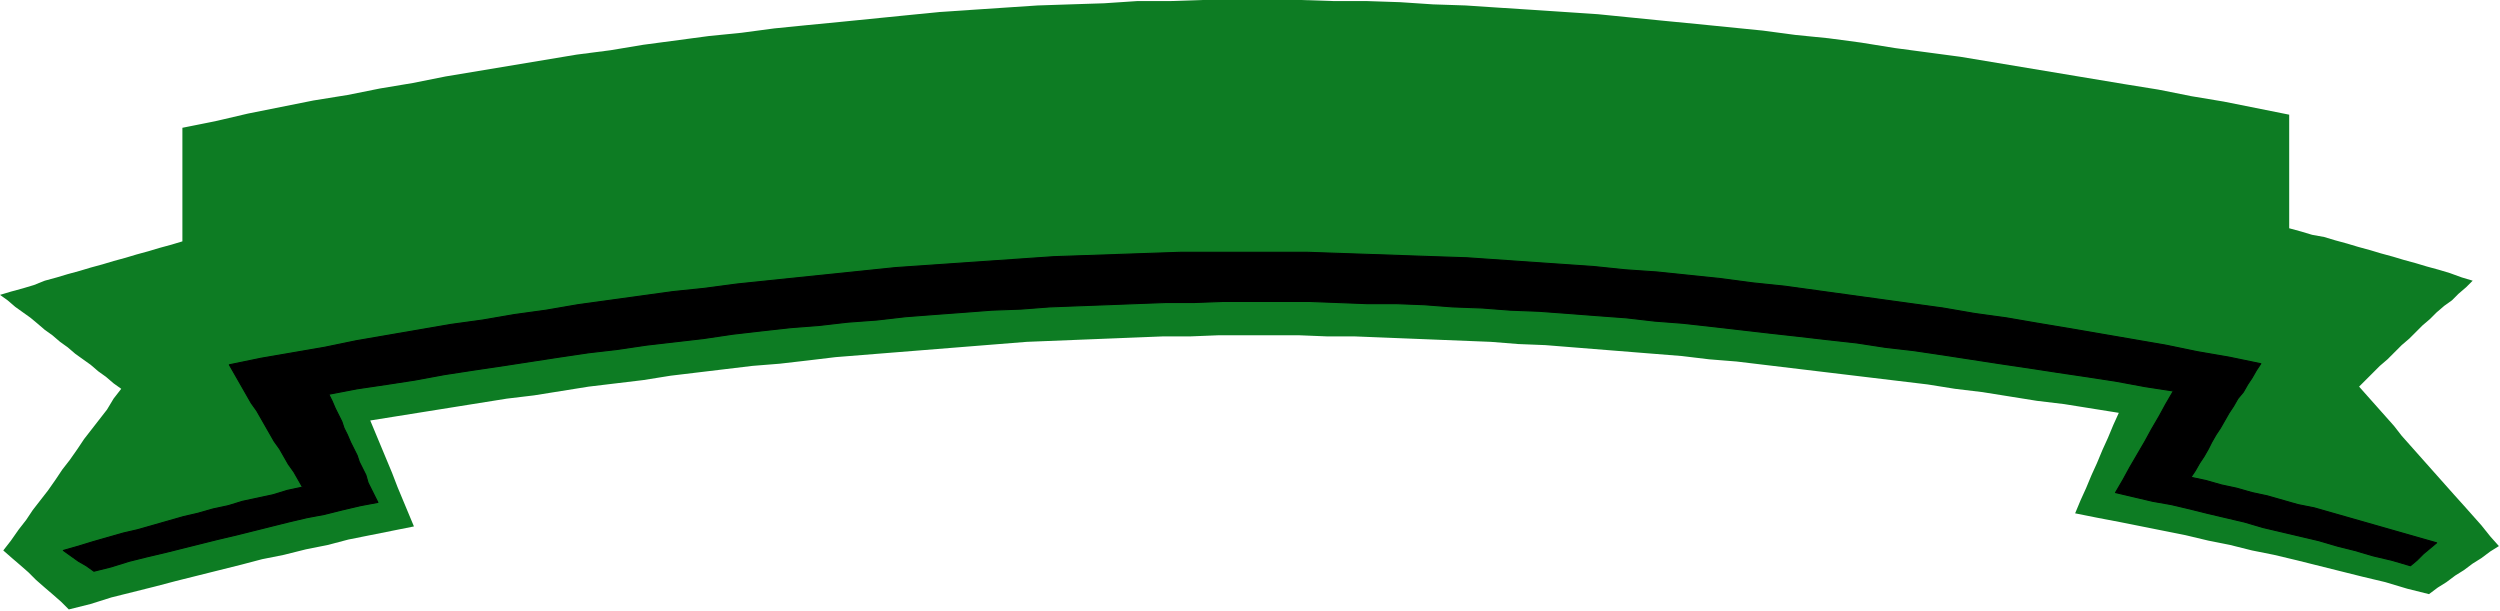 <?xml version="1.0" encoding="UTF-8" standalone="no"?>
<svg
   xmlns:dc="http://purl.org/dc/elements/1.1/"
   xmlns:cc="http://creativecommons.org/ns#"
   xmlns:rdf="http://www.w3.org/1999/02/22-rdf-syntax-ns#"
   xmlns:svg="http://www.w3.org/2000/svg"
   xmlns="http://www.w3.org/2000/svg"
   xmlns:sodipodi="http://sodipodi.sourceforge.net/DTD/sodipodi-0.dtd"
   xmlns:inkscape="http://www.inkscape.org/namespaces/inkscape"
   version="1.0"
   width="58.141mm"
   height="14.199mm"
   id="svg11"
   sodipodi:docname="AD000793.WMF">
  <sodipodi:namedview
     pagecolor="#ffffff"
     bordercolor="#666666"
     borderopacity="1"
     objecttolerance="10"
     gridtolerance="10"
     guidetolerance="10"
     inkscape:pageopacity="0"
     inkscape:pageshadow="2"
     inkscape:window-width="640"
     inkscape:window-height="480"
     id="namedview13" />
  <defs
     id="defs3">
    <pattern
       id="WMFhbasepattern"
       patternUnits="userSpaceOnUse"
       width="6"
       height="6"
       x="0"
       y="0" />
  </defs>
  <path
     style="fill:#0d7c23;fill-rule:evenodd;fill-opacity:1;stroke:none;"
     d="  M 6.048,53.568   L 7.968,53.088   L 9.792,52.512   L 11.712,52.032   L 13.632,51.552   L 15.456,51.072   L 17.376,50.592   L 19.296,50.112   L 21.216,49.632   L 23.04,49.152   L 24.96,48.768   L 26.88,48.288   L 28.8,47.904   L 30.624,47.424   L 32.544,47.04   L 34.464,46.656   L 36.384,46.272   L 35.904,45.12   L 35.424,43.968   L 34.944,42.816   L 34.464,41.568   L 33.984,40.416   L 33.504,39.264   L 33.024,38.112   L 32.544,36.96   L 34.944,36.576   L 37.344,36.192   L 39.744,35.808   L 42.144,35.424   L 44.544,35.04   L 46.944,34.752   L 49.344,34.368   L 51.744,33.984   L 54.144,33.696   L 56.544,33.408   L 58.944,33.024   L 61.344,32.736   L 63.744,32.448   L 66.144,32.16   L 68.544,31.968   L 71.04,31.68   L 73.44,31.392   L 75.84,31.2   L 78.24,31.008   L 80.64,30.816   L 83.04,30.624   L 85.44,30.432   L 87.84,30.24   L 90.24,30.048   L 92.64,29.952   L 95.04,29.856   L 97.44,29.76   L 99.84,29.664   L 102.24,29.568   L 104.64,29.568   L 107.04,29.472   L 109.44,29.472   L 111.84,29.472   L 114.24,29.472   L 116.64,29.568   L 119.04,29.568   L 121.44,29.664   L 123.84,29.76   L 126.24,29.856   L 128.64,29.952   L 131.04,30.048   L 133.44,30.24   L 135.84,30.336   L 138.24,30.528   L 140.64,30.72   L 143.04,30.912   L 145.44,31.104   L 147.84,31.296   L 150.24,31.584   L 152.64,31.776   L 155.04,32.064   L 157.44,32.352   L 159.84,32.64   L 162.24,32.928   L 164.64,33.216   L 167.04,33.504   L 169.44,33.792   L 171.84,34.176   L 174.24,34.464   L 176.64,34.848   L 179.04,35.232   L 181.44,35.52   L 183.84,35.904   L 186.24,36.288   L 185.76,37.344   L 185.28,38.496   L 184.8,39.552   L 184.32,40.704   L 183.84,41.76   L 183.36,42.912   L 182.88,43.968   L 182.4,45.12   L 184.32,45.504   L 186.336,45.888   L 188.256,46.272   L 190.176,46.656   L 192.096,47.04   L 194.112,47.52   L 196.032,47.904   L 197.952,48.384   L 199.872,48.768   L 201.888,49.248   L 203.808,49.728   L 205.728,50.208   L 207.648,50.688   L 209.664,51.168   L 211.584,51.744   L 213.504,52.224   L 214.272,51.648   L 215.04,51.168   L 215.808,50.592   L 216.576,50.112   L 217.344,49.536   L 218.112,49.056   L 218.88,48.48   L 219.648,48   L 218.88,47.136   L 218.112,46.176   L 217.344,45.312   L 216.576,44.448   L 215.712,43.488   L 214.944,42.624   L 214.176,41.76   L 213.408,40.896   L 212.64,40.032   L 211.872,39.168   L 211.104,38.304   L 210.432,37.44   L 209.664,36.576   L 208.896,35.712   L 208.128,34.848   L 207.36,33.984   L 207.936,33.408   L 208.608,32.736   L 209.184,32.16   L 209.856,31.584   L 210.528,30.912   L 211.104,30.336   L 211.776,29.76   L 212.352,29.184   L 212.928,28.608   L 213.6,28.032   L 214.176,27.456   L 214.848,26.88   L 215.52,26.4   L 216.096,25.824   L 216.768,25.248   L 217.344,24.672   L 216.384,24.384   L 215.328,24   L 214.368,23.712   L 213.312,23.424   L 212.352,23.136   L 211.296,22.848   L 210.336,22.56   L 209.28,22.272   L 208.32,21.984   L 207.264,21.696   L 206.304,21.408   L 205.248,21.12   L 204.288,20.832   L 203.232,20.64   L 202.272,20.352   L 201.216,20.064   L 201.216,18.816   L 201.216,17.568   L 201.216,16.32   L 201.216,15.072   L 201.216,13.824   L 201.216,12.576   L 201.216,11.328   L 201.216,10.08   L 198.336,9.504   L 195.456,8.928   L 192.576,8.448   L 189.696,7.872   L 186.72,7.392   L 183.84,6.912   L 180.96,6.432   L 178.08,5.952   L 175.2,5.472   L 172.32,4.992   L 169.44,4.608   L 166.56,4.224   L 163.584,3.744   L 160.704,3.36   L 157.824,3.072   L 154.944,2.688   L 152.064,2.4   L 149.184,2.112   L 146.208,1.824   L 143.328,1.536   L 140.448,1.248   L 137.568,1.056   L 134.688,0.864   L 131.712,0.672   L 128.832,0.48   L 125.952,0.384   L 123.072,0.192   L 120.192,0.096   L 117.312,0.096   L 114.336,0   L 111.456,0   L 108.576,0   L 105.696,0   L 102.816,0.096   L 99.936,0.096   L 97.056,0.288   L 94.08,0.384   L 91.2,0.48   L 88.32,0.672   L 85.44,0.864   L 82.56,1.056   L 79.68,1.344   L 76.8,1.632   L 73.92,1.92   L 70.944,2.208   L 68.064,2.496   L 65.184,2.88   L 62.304,3.168   L 59.424,3.552   L 56.544,3.936   L 53.664,4.416   L 50.688,4.8   L 47.808,5.28   L 44.928,5.76   L 42.048,6.24   L 39.168,6.72   L 36.288,7.296   L 33.408,7.776   L 30.528,8.352   L 27.552,8.832   L 24.672,9.408   L 21.792,9.984   L 18.912,10.656   L 16.032,11.232   L 16.032,12.48   L 16.032,13.728   L 16.032,14.976   L 16.032,16.224   L 16.032,17.472   L 16.032,18.72   L 16.032,19.968   L 16.032,21.216   L 15.072,21.504   L 14.016,21.792   L 13.056,22.08   L 12,22.368   L 11.04,22.656   L 9.984,22.944   L 9.024,23.232   L 7.968,23.52   L 7.008,23.808   L 5.952,24.096   L 4.992,24.384   L 3.936,24.672   L 2.976,25.056   L 2.016,25.344   L 0.96,25.632   L 0,25.92   L 0.672,26.4   L 1.344,26.976   L 2.016,27.456   L 2.688,27.936   L 3.264,28.416   L 3.936,28.992   L 4.608,29.472   L 5.28,30.048   L 5.952,30.528   L 6.624,31.104   L 7.296,31.584   L 7.968,32.064   L 8.64,32.64   L 9.312,33.12   L 9.984,33.696   L 10.656,34.176   L 9.984,35.04   L 9.408,36   L 8.736,36.864   L 8.064,37.728   L 7.392,38.592   L 6.816,39.456   L 6.144,40.416   L 5.472,41.28   L 4.896,42.144   L 4.224,43.104   L 3.552,43.968   L 2.88,44.832   L 2.304,45.696   L 1.632,46.56   L 0.96,47.52   L 0.288,48.384   L 1.056,49.056   L 1.728,49.632   L 2.496,50.304   L 3.168,50.976   L 3.936,51.648   L 4.608,52.224   L 5.376,52.896   L 6.048,53.568  z "
     id="path5" />
  <path
     style="fill:#000000;fill-rule:evenodd;fill-opacity:1;stroke:none;"
     d="  M 8.256,50.208   L 7.584,49.728   L 6.912,49.344   L 6.24,48.864   L 5.568,48.384   L 6.912,48   L 8.16,47.616   L 9.504,47.232   L 10.848,46.848   L 12.096,46.56   L 13.44,46.176   L 14.784,45.792   L 16.128,45.408   L 17.376,45.12   L 18.72,44.736   L 20.064,44.448   L 21.312,44.064   L 22.656,43.776   L 24,43.488   L 25.248,43.104   L 26.592,42.816   L 26.208,42.144   L 25.824,41.472   L 25.344,40.8   L 24.96,40.128   L 24.576,39.456   L 24.096,38.784   L 23.712,38.112   L 23.328,37.44   L 22.944,36.768   L 22.56,36.096   L 22.08,35.424   L 21.696,34.752   L 21.312,34.08   L 20.928,33.408   L 20.544,32.736   L 20.16,32.064   L 22.944,31.488   L 25.728,31.008   L 28.512,30.528   L 31.296,29.952   L 34.08,29.472   L 36.864,28.992   L 39.648,28.512   L 42.432,28.128   L 45.216,27.648   L 48,27.264   L 50.784,26.784   L 53.568,26.4   L 56.352,26.016   L 59.136,25.632   L 61.92,25.344   L 64.8,24.96   L 67.584,24.672   L 70.368,24.384   L 73.152,24.096   L 75.936,23.808   L 78.72,23.52   L 81.504,23.328   L 84.288,23.136   L 87.072,22.944   L 89.856,22.752   L 92.64,22.56   L 95.424,22.464   L 98.208,22.368   L 100.992,22.272   L 103.776,22.176   L 106.56,22.176   L 109.344,22.176   L 112.128,22.176   L 114.912,22.176   L 117.696,22.272   L 120.48,22.368   L 123.264,22.464   L 126.048,22.56   L 128.928,22.656   L 131.712,22.848   L 134.496,23.04   L 137.28,23.232   L 140.064,23.424   L 142.848,23.712   L 145.632,23.904   L 148.416,24.192   L 151.2,24.48   L 154.08,24.864   L 156.864,25.152   L 159.648,25.536   L 162.432,25.92   L 165.216,26.304   L 168,26.688   L 170.784,27.072   L 173.568,27.552   L 176.352,27.936   L 179.136,28.416   L 182.016,28.896   L 184.8,29.376   L 187.584,29.856   L 190.368,30.336   L 193.152,30.912   L 195.936,31.392   L 198.72,31.968   L 198.336,32.544   L 197.952,33.216   L 197.568,33.792   L 197.184,34.464   L 196.704,35.04   L 196.32,35.712   L 195.936,36.288   L 195.552,36.96   L 195.168,37.632   L 194.784,38.208   L 194.4,38.88   L 194.112,39.456   L 193.728,40.128   L 193.344,40.704   L 192.96,41.376   L 192.576,41.952   L 193.92,42.24   L 195.264,42.624   L 196.608,42.912   L 197.952,43.296   L 199.296,43.584   L 200.64,43.968   L 201.984,44.352   L 203.424,44.64   L 204.768,45.024   L 206.112,45.408   L 207.456,45.792   L 208.8,46.176   L 210.144,46.56   L 211.488,46.944   L 212.832,47.328   L 214.176,47.712   L 213.6,48.192   L 213.024,48.672   L 212.448,49.248   L 211.872,49.728   L 210.24,49.248   L 208.608,48.864   L 206.976,48.384   L 205.44,48   L 203.808,47.52   L 202.176,47.136   L 200.544,46.752   L 198.912,46.368   L 197.28,45.888   L 195.648,45.504   L 194.016,45.12   L 192.48,44.736   L 190.848,44.352   L 189.216,44.064   L 187.584,43.68   L 185.952,43.296   L 186.624,42.144   L 187.2,41.088   L 187.872,39.936   L 188.544,38.784   L 189.12,37.728   L 189.792,36.576   L 190.368,35.52   L 191.04,34.368   L 188.544,33.984   L 185.952,33.504   L 183.456,33.12   L 180.864,32.736   L 178.368,32.352   L 175.776,31.968   L 173.28,31.584   L 170.784,31.2   L 168.192,30.816   L 165.696,30.528   L 163.2,30.144   L 160.608,29.856   L 158.112,29.568   L 155.52,29.28   L 153.024,28.992   L 150.528,28.704   L 147.936,28.416   L 145.44,28.224   L 142.944,27.936   L 140.352,27.744   L 137.856,27.552   L 135.264,27.36   L 132.768,27.264   L 130.272,27.072   L 127.68,26.976   L 125.184,26.784   L 122.688,26.688   L 120.096,26.688   L 117.6,26.592   L 115.104,26.496   L 112.512,26.496   L 110.016,26.496   L 107.52,26.496   L 104.928,26.592   L 102.432,26.592   L 99.84,26.688   L 97.344,26.784   L 94.752,26.88   L 92.256,26.976   L 89.76,27.168   L 87.168,27.264   L 84.672,27.456   L 82.08,27.648   L 79.584,27.84   L 77.088,28.128   L 74.496,28.32   L 72,28.608   L 69.504,28.8   L 66.912,29.088   L 64.416,29.376   L 61.824,29.76   L 59.328,30.048   L 56.832,30.336   L 54.24,30.72   L 51.744,31.008   L 49.152,31.392   L 46.656,31.776   L 44.16,32.16   L 41.568,32.544   L 39.072,32.928   L 36.48,33.408   L 33.984,33.792   L 31.392,34.176   L 28.896,34.656   L 29.184,35.232   L 29.472,35.904   L 29.76,36.48   L 30.048,37.056   L 30.24,37.632   L 30.528,38.208   L 30.816,38.88   L 31.104,39.456   L 31.392,40.032   L 31.584,40.608   L 31.872,41.184   L 32.16,41.76   L 32.352,42.432   L 32.64,43.008   L 32.928,43.584   L 33.216,44.16   L 31.68,44.448   L 30.048,44.832   L 28.512,45.216   L 26.976,45.504   L 25.344,45.888   L 23.808,46.272   L 22.272,46.656   L 20.736,47.04   L 19.104,47.424   L 17.568,47.808   L 16.032,48.192   L 14.496,48.576   L 12.864,48.96   L 11.328,49.344   L 9.792,49.824   L 8.256,50.208  z "
     id="path7" />
  <path
     style="fill:none;stroke:#000000;stroke-width:0.096px;stroke-linecap:round;stroke-linejoin:round;stroke-miterlimit:4;stroke-dasharray:none;stroke-opacity:1;"
     d="  M 8.256,50.208   L 8.256,50.208   L 7.584,49.728   L 6.912,49.344   L 6.24,48.864   L 5.568,48.384   L 5.568,48.384   L 6.912,48   L 8.16,47.616   L 9.504,47.232   L 10.848,46.848   L 12.096,46.56   L 13.44,46.176   L 14.784,45.792   L 16.128,45.408   L 17.376,45.12   L 18.72,44.736   L 20.064,44.448   L 21.312,44.064   L 22.656,43.776   L 24,43.488   L 25.248,43.104   L 26.592,42.816   L 26.592,42.816   L 26.208,42.144   L 25.824,41.472   L 25.344,40.8   L 24.96,40.128   L 24.576,39.456   L 24.096,38.784   L 23.712,38.112   L 23.328,37.44   L 23.328,37.44   L 22.944,36.768   L 22.56,36.096   L 22.08,35.424   L 21.696,34.752   L 21.312,34.08   L 20.928,33.408   L 20.544,32.736   L 20.16,32.064   L 20.16,32.064   L 22.944,31.488   L 25.728,31.008   L 28.512,30.528   L 31.296,29.952   L 34.08,29.472   L 36.864,28.992   L 39.648,28.512   L 42.432,28.128   L 45.216,27.648   L 48,27.264   L 50.784,26.784   L 53.568,26.4   L 56.352,26.016   L 59.136,25.632   L 61.92,25.344   L 64.8,24.96   L 67.584,24.672   L 70.368,24.384   L 73.152,24.096   L 75.936,23.808   L 78.72,23.52   L 81.504,23.328   L 84.288,23.136   L 87.072,22.944   L 89.856,22.752   L 92.64,22.56   L 95.424,22.464   L 98.208,22.368   L 100.992,22.272   L 103.776,22.176   L 106.56,22.176   L 109.344,22.176   L 109.344,22.176   L 112.128,22.176   L 114.912,22.176   L 117.696,22.272   L 120.48,22.368   L 123.264,22.464   L 126.048,22.56   L 128.928,22.656   L 131.712,22.848   L 134.496,23.04   L 137.28,23.232   L 140.064,23.424   L 142.848,23.712   L 145.632,23.904   L 148.416,24.192   L 151.2,24.48   L 154.08,24.864   L 156.864,25.152   L 159.648,25.536   L 162.432,25.92   L 165.216,26.304   L 168,26.688   L 170.784,27.072   L 173.568,27.552   L 176.352,27.936   L 179.136,28.416   L 182.016,28.896   L 184.8,29.376   L 187.584,29.856   L 190.368,30.336   L 193.152,30.912   L 195.936,31.392   L 198.72,31.968   L 198.72,31.968   L 198.336,32.544   L 197.952,33.216   L 197.568,33.792   L 197.184,34.464   L 196.704,35.04   L 196.32,35.712   L 195.936,36.288   L 195.552,36.96   L 195.552,36.96   L 195.168,37.632   L 194.784,38.208   L 194.4,38.88   L 194.112,39.456   L 193.728,40.128   L 193.344,40.704   L 192.96,41.376   L 192.576,41.952   L 192.576,41.952   L 193.92,42.24   L 195.264,42.624   L 196.608,42.912   L 197.952,43.296   L 199.296,43.584   L 200.64,43.968   L 201.984,44.352   L 203.424,44.64   L 204.768,45.024   L 206.112,45.408   L 207.456,45.792   L 208.8,46.176   L 210.144,46.56   L 211.488,46.944   L 212.832,47.328   L 214.176,47.712   L 214.176,47.712   L 213.6,48.192   L 213.024,48.672   L 212.448,49.248   L 211.872,49.728   L 211.872,49.728   L 210.24,49.248   L 208.608,48.864   L 206.976,48.384   L 205.44,48   L 203.808,47.52   L 202.176,47.136   L 200.544,46.752   L 198.912,46.368   L 197.28,45.888   L 195.648,45.504   L 194.016,45.12   L 192.48,44.736   L 190.848,44.352   L 189.216,44.064   L 187.584,43.68   L 185.952,43.296   L 185.952,43.296   L 186.624,42.144   L 187.2,41.088   L 187.872,39.936   L 188.544,38.784   L 189.12,37.728   L 189.792,36.576   L 190.368,35.52   L 191.04,34.368   L 191.04,34.368   L 188.544,33.984   L 185.952,33.504   L 183.456,33.12   L 180.864,32.736   L 178.368,32.352   L 175.776,31.968   L 173.28,31.584   L 170.784,31.2   L 168.192,30.816   L 165.696,30.528   L 163.2,30.144   L 160.608,29.856   L 158.112,29.568   L 155.52,29.28   L 153.024,28.992   L 150.528,28.704   L 147.936,28.416   L 145.44,28.224   L 142.944,27.936   L 140.352,27.744   L 137.856,27.552   L 135.264,27.36   L 132.768,27.264   L 130.272,27.072   L 127.68,26.976   L 125.184,26.784   L 122.688,26.688   L 120.096,26.688   L 117.6,26.592   L 115.104,26.496   L 112.512,26.496   L 110.016,26.496   L 110.016,26.496   L 107.52,26.496   L 104.928,26.592   L 102.432,26.592   L 99.84,26.688   L 97.344,26.784   L 94.752,26.88   L 92.256,26.976   L 89.76,27.168   L 87.168,27.264   L 84.672,27.456   L 82.08,27.648   L 79.584,27.84   L 77.088,28.128   L 74.496,28.32   L 72,28.608   L 69.504,28.8   L 66.912,29.088   L 64.416,29.376   L 61.824,29.76   L 59.328,30.048   L 56.832,30.336   L 54.24,30.72   L 51.744,31.008   L 49.152,31.392   L 46.656,31.776   L 44.16,32.16   L 41.568,32.544   L 39.072,32.928   L 36.48,33.408   L 33.984,33.792   L 31.392,34.176   L 28.896,34.656   L 28.896,34.656   L 29.184,35.232   L 29.472,35.904   L 29.76,36.48   L 30.048,37.056   L 30.24,37.632   L 30.528,38.208   L 30.816,38.88   L 31.104,39.456   L 31.104,39.456   L 31.392,40.032   L 31.584,40.608   L 31.872,41.184   L 32.16,41.76   L 32.352,42.432   L 32.64,43.008   L 32.928,43.584   L 33.216,44.16   L 33.216,44.16   L 31.68,44.448   L 30.048,44.832   L 28.512,45.216   L 26.976,45.504   L 25.344,45.888   L 23.808,46.272   L 22.272,46.656   L 20.736,47.04   L 19.104,47.424   L 17.568,47.808   L 16.032,48.192   L 14.496,48.576   L 12.864,48.96   L 11.328,49.344   L 9.792,49.824   L 8.256,50.208  "
     id="path9" />
</svg>

